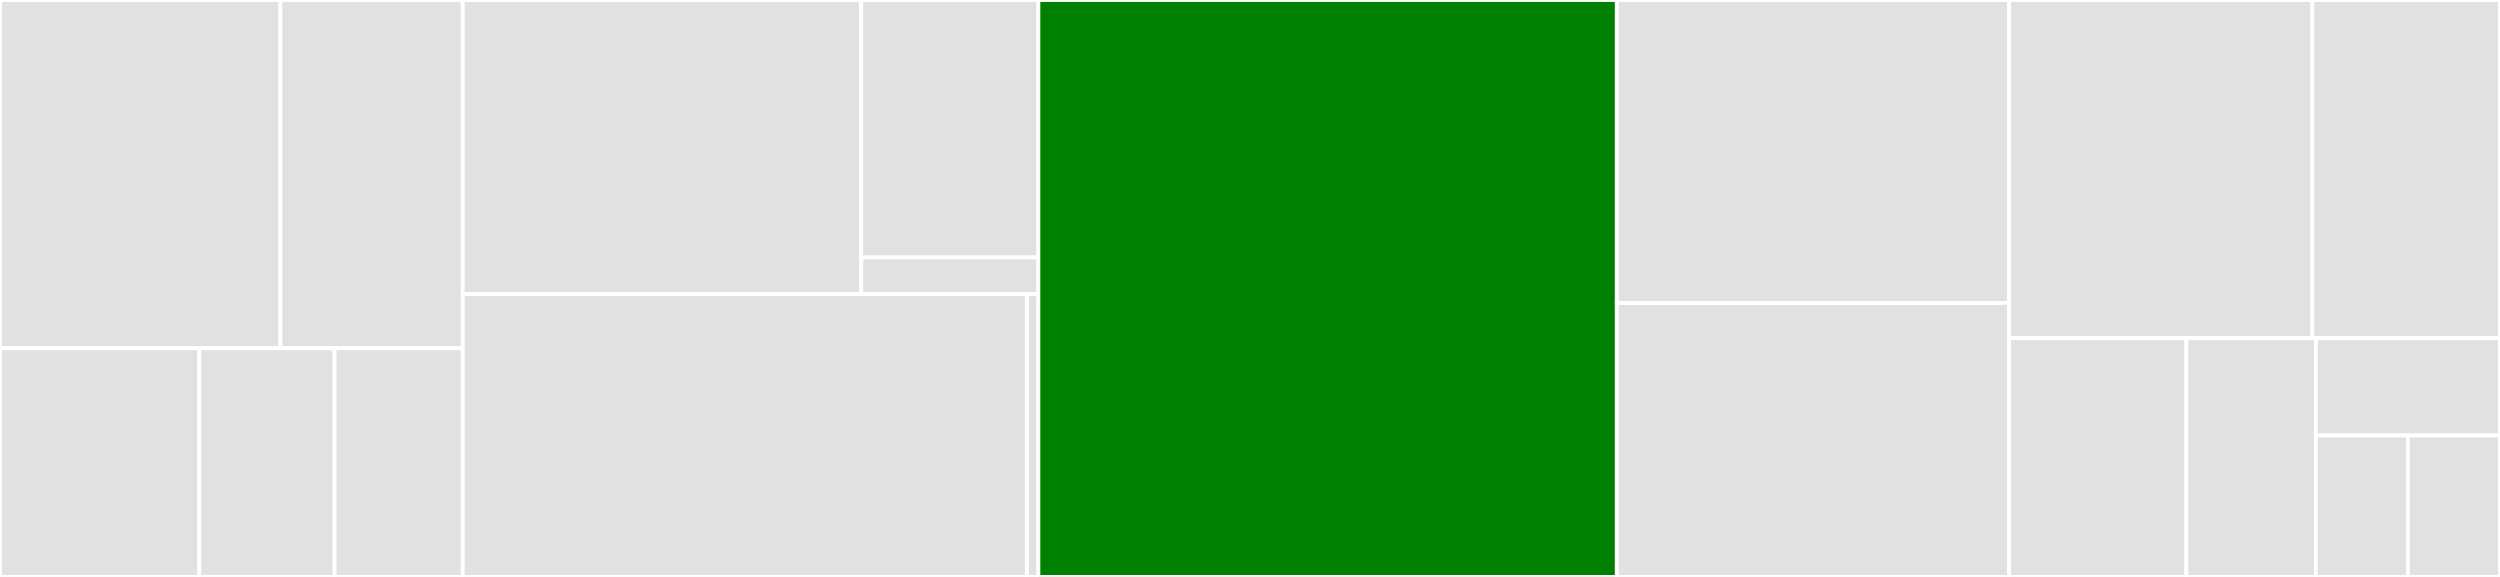 <svg baseProfile="full" width="650" height="150" viewBox="0 0 650 150" version="1.1"
xmlns="http://www.w3.org/2000/svg" xmlns:ev="http://www.w3.org/2001/xml-events"
xmlns:xlink="http://www.w3.org/1999/xlink">

<rect x="0" y="0" width="650" height="150" fill="#333333" stroke="none"/>

<style>rect.s{mask:url(#mask);}</style>
<defs>
  <pattern id="white" width="4" height="4" patternUnits="userSpaceOnUse" patternTransform="rotate(45)">
    <rect width="2" height="2" transform="translate(0,0)" fill="white"></rect>
  </pattern>
  <mask id="mask">
    <rect x="0" y="0" width="100%" height="100%" fill="url(#white)"></rect>
  </mask>
</defs>

<rect x="0" y="0" width="72.919" height="90.549" fill="#e1e1e1" stroke="white" stroke-width="1" class=" tooltipped" data-content="marshal/rules/struct.py"><title>marshal/rules/struct.py</title></rect>
<rect x="72.919" y="0" width="47.397" height="90.549" fill="#e1e1e1" stroke="white" stroke-width="1" class=" tooltipped" data-content="marshal/rules/wrappers.py"><title>marshal/rules/wrappers.py</title></rect>
<rect x="0" y="90.549" width="51.828" height="59.451" fill="#e1e1e1" stroke="white" stroke-width="1" class=" tooltipped" data-content="marshal/rules/dates.py"><title>marshal/rules/dates.py</title></rect>
<rect x="51.828" y="90.549" width="35.169" height="59.451" fill="#e1e1e1" stroke="white" stroke-width="1" class=" tooltipped" data-content="marshal/rules/enums.py"><title>marshal/rules/enums.py</title></rect>
<rect x="86.998" y="90.549" width="33.318" height="59.451" fill="#e1e1e1" stroke="white" stroke-width="1" class=" tooltipped" data-content="marshal/rules/message.py"><title>marshal/rules/message.py</title></rect>
<rect x="120.316" y="0" width="103.612" height="76.471" fill="#e1e1e1" stroke="white" stroke-width="1" class=" tooltipped" data-content="marshal/collections/repeated.py"><title>marshal/collections/repeated.py</title></rect>
<rect x="223.928" y="0" width="46.05" height="66.912" fill="#e1e1e1" stroke="white" stroke-width="1" class=" tooltipped" data-content="marshal/collections/maps.py"><title>marshal/collections/maps.py</title></rect>
<rect x="223.928" y="66.912" width="46.05" height="9.559" fill="#e1e1e1" stroke="white" stroke-width="1" class=" tooltipped" data-content="marshal/collections/__init__.py"><title>marshal/collections/__init__.py</title></rect>
<rect x="120.316" y="76.471" width="146.668" height="73.529" fill="#e1e1e1" stroke="white" stroke-width="1" class=" tooltipped" data-content="marshal/marshal.py"><title>marshal/marshal.py</title></rect>
<rect x="266.984" y="76.471" width="2.993" height="73.529" fill="#e1e1e1" stroke="white" stroke-width="1" class=" tooltipped" data-content="marshal/__init__.py"><title>marshal/__init__.py</title></rect>
<rect x="269.977" y="0" width="150.395" height="150.0" fill="green" stroke="white" stroke-width="1" class=" tooltipped" data-content="message.py"><title>message.py</title></rect>
<rect x="420.372" y="0" width="101.975" height="78.777" fill="#e1e1e1" stroke="white" stroke-width="1" class=" tooltipped" data-content="datetime_helpers.py"><title>datetime_helpers.py</title></rect>
<rect x="420.372" y="78.777" width="101.975" height="71.223" fill="#e1e1e1" stroke="white" stroke-width="1" class=" tooltipped" data-content="_file_info.py"><title>_file_info.py</title></rect>
<rect x="522.348" y="0" width="78.844" height="87.931" fill="#e1e1e1" stroke="white" stroke-width="1" class=" tooltipped" data-content="fields.py"><title>fields.py</title></rect>
<rect x="601.192" y="0" width="48.808" height="87.931" fill="#e1e1e1" stroke="white" stroke-width="1" class=" tooltipped" data-content="enums.py"><title>enums.py</title></rect>
<rect x="522.348" y="87.931" width="46.097" height="62.069" fill="#e1e1e1" stroke="white" stroke-width="1" class=" tooltipped" data-content="__init__.py"><title>__init__.py</title></rect>
<rect x="568.444" y="87.931" width="33.686" height="62.069" fill="#e1e1e1" stroke="white" stroke-width="1" class=" tooltipped" data-content="primitives.py"><title>primitives.py</title></rect>
<rect x="602.13" y="87.931" width="47.87" height="25.287" fill="#e1e1e1" stroke="white" stroke-width="1" class=" tooltipped" data-content="utils.py"><title>utils.py</title></rect>
<rect x="602.13" y="113.218" width="23.935" height="36.782" fill="#e1e1e1" stroke="white" stroke-width="1" class=" tooltipped" data-content="modules.py"><title>modules.py</title></rect>
<rect x="626.065" y="113.218" width="23.935" height="36.782" fill="#e1e1e1" stroke="white" stroke-width="1" class=" tooltipped" data-content="_package_info.py"><title>_package_info.py</title></rect>
</svg>